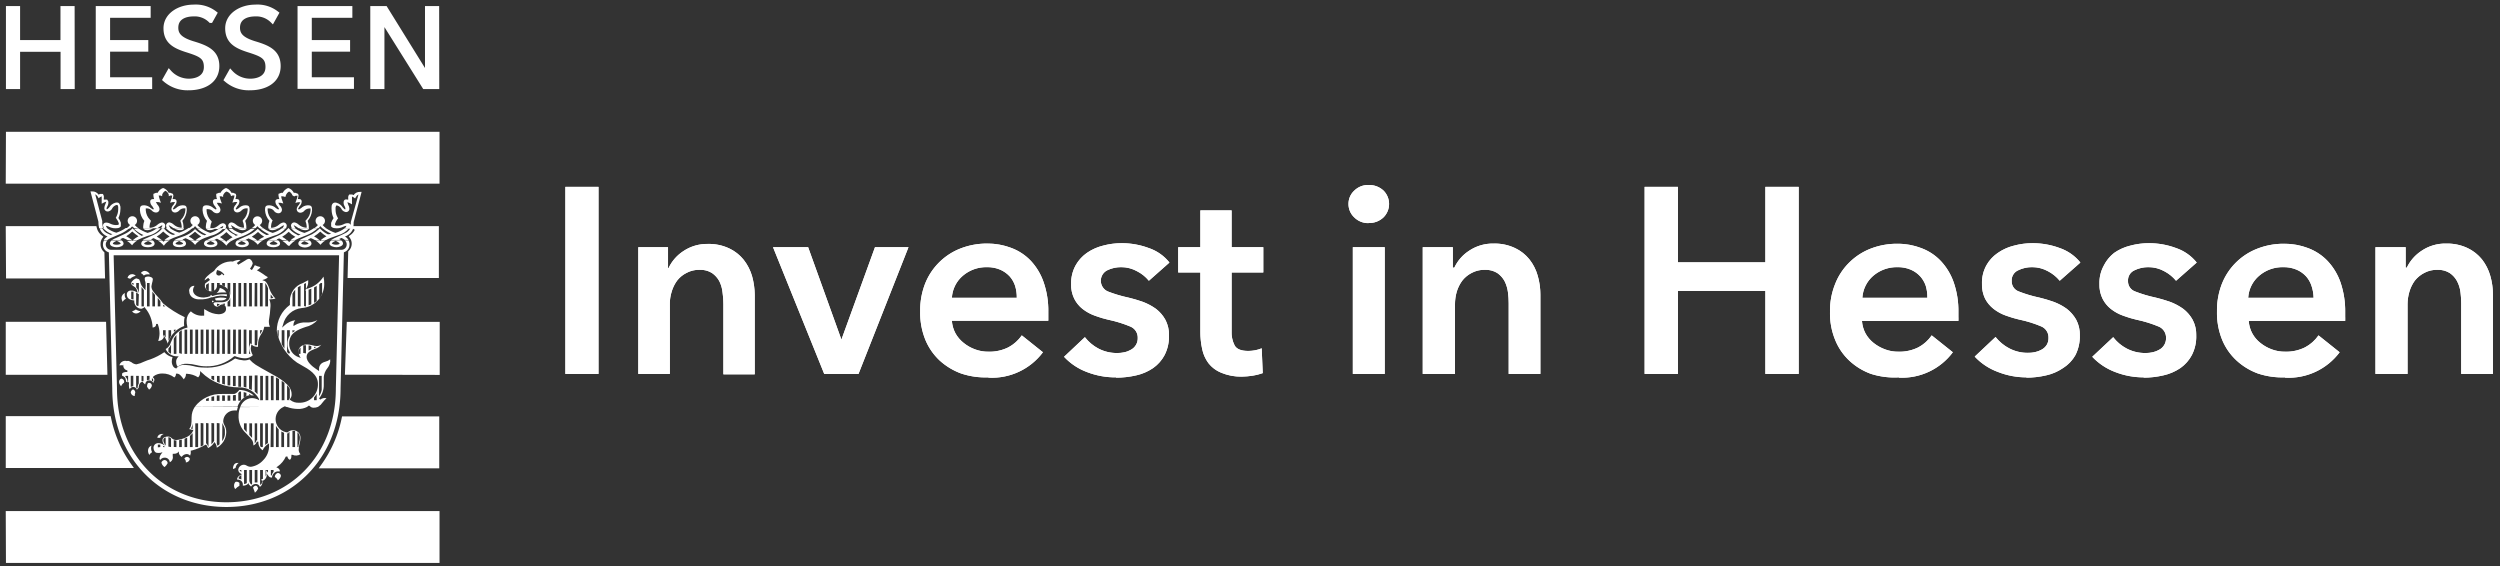 <svg xmlns="http://www.w3.org/2000/svg" viewBox="0 0 265 60"><rect x="0" y="0" width="265" height="60" fill="#333333" stroke="none"/><defs><clipPath id="a"><path d="M255.2 39.64v-7.4a4.71 4.71 0 01.2-1.33 3.8 3.8 0 01.57-1.16 3.1 3.1 0 011-.82 2.81 2.81 0 011.4-.33 2.3 2.3 0 011.3.34 2.41 2.41 0 01.77.85 3.42 3.42 0 01.37 1.17 10.71 10.71 0 01.08 1.23v7.45h3.36v-8.4a7.19 7.19 0 00-.28-2 5.1 5.1 0 00-.88-1.74 4.41 4.41 0 00-1.54-1.21 5.06 5.06 0 00-2.26-.47 4.47 4.47 0 00-2.61.77 4.41 4.41 0 00-1.56 1.78H255V26.2h-3.2v13.44zm-10-8.07h-6.89a3.31 3.31 0 011.16-2.34 3.8 3.8 0 012.56-.91 3.49 3.49 0 011.42.27 2.92 2.92 0 011 .71 2.85 2.85 0 01.57 1 4.16 4.16 0 01.22 1.27zm-3 8.46a6.75 6.75 0 005.8-2.69l-2.24-1.79a4 4 0 01-1.43 1.27 4.47 4.47 0 01-2.13.46 3.94 3.94 0 01-1.4-.25 4.29 4.29 0 01-1.2-.68 3.27 3.27 0 01-.85-1 3.11 3.11 0 01-.38-1.33h10.22a3.4 3.4 0 000-.45v-.45a9.47 9.47 0 00-.49-3.17 6.39 6.39 0 00-1.36-2.27 5.52 5.52 0 00-2.06-1.37 7.06 7.06 0 00-2.59-.47 7.59 7.59 0 00-2.81.52 6.59 6.59 0 00-3.76 3.73A7.75 7.75 0 00235 33a7.61 7.61 0 00.54 3 6.19 6.19 0 001.52 2.2 6.75 6.75 0 002.28 1.39 8.1 8.1 0 002.87.41zm-15 0a9.16 9.16 0 002.11-.24 5.22 5.22 0 001.8-.77 3.94 3.94 0 001.23-1.39 4.27 4.27 0 00.46-2.08 3.35 3.35 0 00-.39-1.67 3.74 3.74 0 00-1-1.15 6 6 0 00-1.4-.74q-.78-.27-1.53-.45a13.7 13.7 0 01-2.17-.65 1.13 1.13 0 01-.74-1.11 1.15 1.15 0 01.67-1.12 3.32 3.32 0 011.48-.34 3.46 3.46 0 011.71.44 4 4 0 011.23 1l2.19-1.93a4.78 4.78 0 00-2.2-1.54 8.14 8.14 0 00-2.84-.51 7.53 7.53 0 00-2 .26 5.12 5.12 0 00-1.71.77 4 4 0 00-1.1 1.35 3.8 3.8 0 00-.46 1.93 3.31 3.31 0 00.34 1.59 3.23 3.23 0 00.89 1.08 4.52 4.52 0 001.28.7 11.39 11.39 0 001.47.44 12.86 12.86 0 012.31.72 1.26 1.26 0 01.77 1.21 1.36 1.36 0 01-.72 1.24 2.37 2.37 0 01-.7.27 3.16 3.16 0 01-.74.08 4.15 4.15 0 01-2-.47 4.33 4.33 0 01-1.44-1.21l-2.22 2.08a6.47 6.47 0 002.47 1.63 8.22 8.22 0 003.01.55zm-12.43 0a9.16 9.16 0 002.11-.24 5.09 5.09 0 001.79-.77 3.87 3.87 0 001.33-1.39 4.38 4.38 0 00.46-2.08 3.35 3.35 0 00-.39-1.67 3.91 3.91 0 00-1-1.15 5.83 5.83 0 00-1.4-.74 15.32 15.32 0 00-1.52-.45 13.7 13.7 0 01-2.17-.65 1.13 1.13 0 01-.74-1.11 1.15 1.15 0 01.67-1.12 3.32 3.32 0 011.48-.34 3.46 3.46 0 011.71.44 4 4 0 011.23 1l2.19-1.93a4.83 4.83 0 00-2.2-1.54 8.19 8.19 0 00-2.84-.51 7.47 7.47 0 00-2 .26 5.12 5.12 0 00-1.71.77 3.9 3.9 0 00-1.22 1.33 3.8 3.8 0 00-.46 1.93 3.44 3.44 0 00.33 1.59 3.38 3.38 0 00.9 1.08 4.6 4.6 0 001.27.7 12.43 12.43 0 001.47.44 12.34 12.34 0 012.31.72 1.25 1.25 0 01.77 1.21 1.35 1.35 0 01-.19.75 1.44 1.44 0 01-.52.49 2.48 2.48 0 01-.7.27 3.16 3.16 0 01-.74.08 4.15 4.15 0 01-2-.47 4.47 4.47 0 01-1.46-1.21l-2.21 2.08a6.39 6.39 0 002.47 1.63 8.18 8.18 0 003.04.57zm-10.47-8.46h-6.89a3.35 3.35 0 011.16-2.34 3.83 3.83 0 012.57-.91 3.41 3.41 0 011.41.27 2.92 2.92 0 011 .71 2.88 2.88 0 01.58 1 4.16 4.16 0 01.17 1.27zm-3 8.46a6.72 6.72 0 005.7-2.69l-2.24-1.79a4 4 0 01-1.42 1.27 4.47 4.47 0 01-2.13.46 3.9 3.9 0 01-1.4-.25 4.35 4.35 0 01-1.21-.68 3.41 3.41 0 01-.85-1 3.26 3.26 0 01-.38-1.33h10.22a3.4 3.4 0 000-.45v-.45a9.22 9.22 0 00-.49-3.17 6.39 6.39 0 00-1.36-2.27 5.44 5.44 0 00-2.06-1.37 7 7 0 00-2.59-.47 7.67 7.67 0 00-2.81.52 6.63 6.63 0 00-2.25 1.46 6.52 6.52 0 00-1.5 2.27 7.56 7.56 0 00-.55 2.95 7.43 7.43 0 00.55 3 6.17 6.17 0 001.51 2.2 6.75 6.75 0 002.28 1.39 8.16 8.16 0 002.96.37zm-23.44-.39v-8.8h9.27v8.8h3.53V19.81h-3.53v8h-9.27v-8h-3.53v19.83zm-23.63 0v-7.4a4.7 4.7 0 01.19-1.33 3.83 3.83 0 01.58-1.16 3 3 0 011-.82 2.84 2.84 0 011.4-.33 2.33 2.33 0 011.31.34 2.51 2.51 0 01.77.85 3.64 3.64 0 01.36 1.17 8.85 8.85 0 01.08 1.23v7.45h3.36v-8.4a7.19 7.19 0 00-.28-2 4.93 4.93 0 00-.88-1.74 4.33 4.33 0 00-1.54-1.21 5 5 0 00-2.25-.47 4.5 4.5 0 00-2.62.77 4.31 4.31 0 00-1.55 1.78H154V26.2h-3.19v13.44zm-7.45 0V26.2h-3.38v13.44zm-1.71-16a2.2 2.2 0 001.56-.58 2 2 0 000-2.88 2.24 2.24 0 00-1.56-.57 2.07 2.07 0 00-1.52.6 1.9 1.9 0 00-.61 1.41 1.92 1.92 0 00.61 1.42 2.07 2.07 0 001.5.61zm-13.46 16.28a8.29 8.29 0 001.18-.1 6 6 0 001.06-.27l-.11-2.63a3.38 3.38 0 01-.7.21 3.83 3.83 0 01-.73.07c-.75 0-1.23-.2-1.44-.59a3 3 0 01-.32-1.48v-6.25h3.36V26.2h-3.36v-3.9h-3.31v3.9h-2.35v2.68h2.35v6.28a8.22 8.22 0 00.19 1.83 3.76 3.76 0 00.67 1.51 3.25 3.25 0 001.33 1 5.4 5.4 0 002.18.42zm-13.3.11a9.31 9.31 0 002.12-.24 5.17 5.17 0 001.79-.77 3.94 3.94 0 001.23-1.39 4.27 4.27 0 00.46-2.08 3.35 3.35 0 00-.39-1.67 3.74 3.74 0 00-1-1.15 6 6 0 00-1.4-.74 15.5 15.5 0 00-1.53-.45 14 14 0 01-2.17-.65 1.24 1.24 0 01-.07-2.23 3.33 3.33 0 011.49-.34 3.45 3.45 0 011.7.44 3.88 3.88 0 011.24 1l2.18-1.93a4.73 4.73 0 00-2.2-1.54 8.14 8.14 0 00-2.84-.51 7.53 7.53 0 00-2 .26 5.21 5.21 0 00-1.71.77 4 4 0 00-1.21 1.35 3.91 3.91 0 00-.46 1.93 3.31 3.31 0 00.34 1.59 3.23 3.23 0 00.89 1.08 4.66 4.66 0 001.28.7 11.39 11.39 0 001.47.44 12.86 12.86 0 012.31.72 1.26 1.26 0 01.77 1.21 1.36 1.36 0 01-.72 1.24 2.27 2.27 0 01-.7.27 3.16 3.16 0 01-.74.08 4.15 4.15 0 01-2-.47 4.43 4.43 0 01-1.44-1.21l-2.21 2.08a6.35 6.35 0 002.46 1.63 8.26 8.26 0 003.06.55zm-10.53-8.46h-6.88a3.31 3.31 0 011.16-2.34 3.8 3.8 0 012.56-.91 3.41 3.41 0 011.41.27 3 3 0 011 .71 2.85 2.85 0 01.57 1 4.16 4.16 0 01.18 1.27zm-3 8.46a6.75 6.75 0 005.77-2.69l-2.24-1.79a4.06 4.06 0 01-1.43 1.27 4.47 4.47 0 01-2.13.46 3.94 3.94 0 01-1.4-.25 4.15 4.15 0 01-1.2-.68 3.44 3.44 0 01-.86-1 3.25 3.25 0 01-.39-1.35h10.22v-.9a9.22 9.22 0 00-.49-3.17 6.38 6.38 0 00-1.35-2.27 5.52 5.52 0 00-2.06-1.37 7.1 7.1 0 00-2.59-.47 7.68 7.68 0 00-2.82.52 6.62 6.62 0 00-3.75 3.73 7.75 7.75 0 00-.52 2.93 7.61 7.61 0 00.54 3 6.3 6.3 0 001.51 2.2 6.9 6.9 0 002.29 1.39 8.06 8.06 0 002.88.41zM91 39.64l5.3-13.44h-3.55L89.19 36l-3.53-9.8h-3.72l5.43 13.44zm-20 0v-7.4a4.38 4.38 0 01.2-1.33 3.8 3.8 0 01.57-1.16 2.89 2.89 0 011-.82 2.79 2.79 0 011.4-.33 2.3 2.3 0 011.3.34 2.51 2.51 0 01.77.85 3.41 3.41 0 01.35 1.21 8.91 8.91 0 01.09 1.23v7.45H80v-8.4a7.58 7.58 0 00-.28-2 5.12 5.12 0 00-.89-1.74 4.33 4.33 0 00-1.54-1.21 5 5 0 00-2.25-.47 4.5 4.5 0 00-2.62.77 4.38 4.38 0 00-1.55 1.78h-.06V26.2h-3.15v13.44zm-7.56 0V19.81h-3.51v19.83z" fill="#fff"/></clipPath><clipPath id="b"><path d="M22.26 31.29h.2v.07h-.14zM15.59 41c0-.15 0-.42.22-.42a.3.3 0 01.29.28.62.62 0 01-.3.44zm-1.73.56s.09-.27.24-.27.25.22.24.32a1.06 1.06 0 00-.06.37.44.44 0 01-.42-.47zm-.45-3.25a.78.78 0 00-.37.42 1 1 0 00-.38 0 .63.63 0 01.75-.47zm-.79 2.17a.38.38 0 01.22-.35.34.34 0 01.31.44.7.7 0 00-.31.37.65.65 0 01-.22-.51zm1.78-7.68a1 1 0 00.51.18.67.67 0 01-.46.25A.52.52 0 0114 33a1.19 1.19 0 00.4-.2zm-1.52-1.22a.58.58 0 01.37-.52.67.67 0 00.1.61.74.74 0 00-.35.33 1 1 0 01-.12-.42zM14 29.06a.5.5 0 01.39.18 1.17 1.17 0 00-.59.31l-.28-.09a.48.48 0 01.48-.4zm1.35-.35a.67.67 0 01.54.37h-.27a.54.54 0 00-.37.13.94.94 0 00-.32-.27.54.54 0 01.43-.23zm4.7 2.16a.52.52 0 01.47-.57h.1a.84.84 0 00-.16.48c0 .36.36.76 1.15.76a2.84 2.84 0 00.75-.17h.2a3 3 0 01.89-.17 5.42 5.42 0 01.6 0v.2a3.6 3.6 0 00-.7-.06 3 3 0 00-.82.17h-.12a2.73 2.73 0 01-1.21.22c-.55.04-1.14-.24-1.14-.86zm2.72.78a2.26 2.26 0 01.6-.11 3.16 3.16 0 01.64.06c-.1.22-.43.25-.59.25h-.53zM24 31h-.48a2.62 2.62 0 00-.57.07l.15-.13a1 1 0 00.2-.42 1.18 1.18 0 01.52.27zm-1.52 1.05v-.17h.13l.05.1zM26 27.61c.21-.15.37-.21.49-.15a.64.64 0 01.3.49 2 2 0 01-.29.54l.2.14a4.12 4.12 0 00.31-.52 2.63 2.63 0 00.6.2.7.7 0 01-.39.33 7 7 0 01.69.42 2.77 2.77 0 00.49.32.74.74 0 01-.35.23l-.25.08.24.09c.21.07.42.5.53.87a2.76 2.76 0 00.63 1 2.47 2.47 0 01-.53.08h-.13l.05.12a1.61 1.61 0 01.08.64A12 12 0 0128.5 34v.15a1.14 1.14 0 00.11.49H28v.07a1.94 1.94 0 01-.35.76 2 2 0 00-.3 1.13v.16a.87.87 0 01-.62-.18l-.1-.07v.11l-.05.3a1.43 1.43 0 00.22.73 1.15 1.15 0 01-.87.33 2.93 2.93 0 01-1-.22h-.1a4.4 4.4 0 01-3 1.07 4 4 0 01-1-.13 4.35 4.35 0 00-1-.14 1.46 1.46 0 00-1 .31l-.1-.17a1.21 1.21 0 01-.06-.34.68.68 0 01.15-.45l.12-.14h-.19a1.3 1.3 0 01-1.19-.77 1.17 1.17 0 00.56-.72l.07-.16a2.32 2.32 0 011.56-1.37h.11v-.11a2.42 2.42 0 01-.08-.71 1.32 1.32 0 01.45-.93 1.68 1.68 0 001.32.46h.09v-.7l.23.13a2.55 2.55 0 001.29.42c.4 0 .8-.17.8-.55s-.22-.49-.42-.49a.38.38 0 00-.28.14l-.21.1a.42.42 0 01-.42-.33s0-.14.25-.14h.6c.43 0 .89-.18.89-.67a1.14 1.14 0 00-.37-.86 1.33 1.33 0 00-.88-.35H23v.1a.57.57 0 01-.15.42.61.61 0 01-.47.2.65.65 0 01-.67-.56.63.63 0 01.05-.28l.43-.31.07-.06-.19-.22-.08.06-.3.21c0-.23.41-.62 1-1a2.18 2.18 0 012-1 1.62 1.62 0 01.82-.17l-.41.33.16.18zm-3 1.05l-.07.22v.16a.3.3 0 00.28.17.38.38 0 00.31-.22l.16.2.1-.08a1.18 1.18 0 00-.75-.48H23zm5.41 3.82v-1.93a2.07 2.07 0 00-.29-.56v2.49zm.57-.9a3.69 3.69 0 01-.29-.38v.44zm-2 .9h.29V30H27zm.57 0h.29V30h-.29zm-1.14 0h.29V30h-.3zm-1.14 0h.29V30h-.29zm.57 0h.29V30h-.29zM24.12 32v.48h.29v-.92a.66.66 0 01-.29.44zm.29-2h-.29v.65a1.18 1.18 0 01.29.64zm.28 2.52H25V30h-.29zm-1.14-.3l.29.13v-.18zm.29-2.22h-.29v.26l.29.14zm-1.14 0h-.29v.89a.48.48 0 00.29-.09zm.3 0v.17h.29V30zm0 2.18v.28l.15-.07.11-.09v-.08h-.15zM22.13 30l-.29.2v.38a.62.62 0 00.29.26zM27 35v1.6h.25v-.08a2.57 2.57 0 01.05-.5V35zm.57.42a2.62 2.62 0 00.24-.42h-.24zM26.4 35v2.51h.14a1.53 1.53 0 01-.13-.57.88.88 0 01.06-.33l.08-.23.14.11V35zm-1.14 2.51h.29v-2.57h-.29zm.57 0h.29v-2.57h-.29zm-1.71 0h.29v-2.57h-.29zm.57 0H25v-2.57h-.29zm-1.14 0h.29v-2.57h-.29zm-1.14 0h.29v-2.57h-.29zm.57 0h.29v-2.57H23zm-1.71 0h.29v-2.57h-.29zm.57 0h.29v-2.57h-.29zm-1.14 0h.3v-2.57h-.3zm-1.14 0h.28v-2.57h-.28zm.57 0h.29v-2.57h-.29zm-1.71 0h.28v-2a2.76 2.76 0 00-.28.39zm.85 0V35l-.28.2v2.23zm-1.14-1a1.15 1.15 0 01-.28.43v.35l.22.19h.06zm-2.71-5.94a1.51 1.51 0 000-.56v-.09a1 1 0 01-.08-.41c0-.19.32-.2.41-.2s.45.08.45.28a1.56 1.56 0 01-.08.41 3.08 3.08 0 00-.07.35c0 .36.24.63.58 1s.41.47.65.81a10.85 10.85 0 002.3 1.46 1.35 1.35 0 00-.06.34 3.05 3.05 0 000 .6A2.7 2.7 0 0018 35.89c-.07.14-.18.37-.21.46v.1a3 3 0 00-.29-.65l-.1-.17-.06.18a.61.61 0 01-.57.33 2.5 2.5 0 00.14-.8 2.79 2.79 0 00-.19-1h-.17c0 .28-.17.36-.37.38a3.4 3.4 0 00-.81-2.09l-.07-.1-.07.1-.23.1a.73.73 0 01-.55-.24.78.78 0 01-.22-.57v-.08h-.09c-.46-.06-.7-.27-.7-.64a.41.41 0 01.45-.4.9.9 0 01.52.13l.19.1-.06-.2a.7.7 0 00-.35-.47c-.17-.11-.28-.18-.28-.35s.36-.49.56-.5l.28.1.1.22a1.39 1.39 0 00.45.8l.13.13zM17 32.48v-.55c-.09-.13-.19-.24-.28-.35v.9zm.52 0l-.23-.19v.19zm-1.94 0h.28V30h-.28zm.85 0v-1.22a2.93 2.93 0 01-.28-.36v1.58zm-1.18 0v-1.74l-.07-.09-.18-.23v2.06zm-1.1-.73v-.84h-.24v.79zm0-1.54V30H14c0 .08 0 .13.14.21zm.57.86V30h-.28v.46a.84.84 0 01.21.38zm0 .12l-.29-.19v1.3l.09.12h.16zm3.71 4l.25-.24h-.25zm-.29.37V35h-.28v1.13l.11-.23zm-.86-.56v.75l.09-.28.19.32V35zm9.36 6.9l-.24-.14v.14zm-1.24-.4l-.14.16v.82h.22l.07-.08v-.89zm.43.06v.59l.29-.17v-.34zm-1.71.35v.57h.29v-.56h-.29zm.57 0v.56H25v-.6h-.19zm-1.14 0v.58h.29v-.57zm-1.14.58h.29V42l-.29.07zm.57 0h.29v-.57h-.29zm-.85 0v-.32l-.29.12v.2zM33 32.26V30.6l-.22.09h-.07v1.67zm.57-.35v-1.6l-.28.16v1.64zm-1.2.57h.06V30.8h-.08l.08-.14V30l-.2.1v2.34zm-1.08 0v-1.77a1.71 1.71 0 00-.29.43v1.34zm.57 0v-2.2l-.29.18v2zm2.28-1.27V30H34l-.16.14v1.53a2.36 2.36 0 00.26-.46zm-.58 5.56h-.27v.14zm-1.13.69v-.86h-.29v.81zM31 35v.26l.29-.21zm.86 1.85a.53.53 0 00-.2.35 2.91 2.91 0 000 .31h.19zm-2-1.85v1.48c.09.16.18.32.29.48V35zm.86 2.34a1.58 1.58 0 01-.25-.86 1.55 1.55 0 01.25-.9V35h-.29v2.3l.13.16h.16zM29.42 35v.15a2 2 0 00.12.66V35zM33 37v-.32l-.29-.07v.55zm.57 5.42v-.69a1.91 1.91 0 01-.28.4v.29zm-3.42 0v-1.83l-.29-.22v2.06zm.54 0l-.09-.07.12-.13v-1a2 2 0 00-.29-.39v1.58zm-1.11 0v-2.24l-.33-.18v2.42zm-1.43 0h.29v-2.58h-.29zm.57 0H29v-2.58h-.29zm-1.42-.63v-2H27v1.71zm.57.63v-2.58h-.29v2.59zm-1.14-2.59h-.33v1.37l.29.15zM25.55 41v-1.16h-.29V41h.1zm.57-1.15h-.29V41l.29.08zm-1.71 0h-.29v1h.29zm.57 0h-.29v1.07h.29zm-1.14 0h-.29v.83l.29.08zm-1.14 0h-.29v.31l.29.17zm.57 0H23v.61l.29.12zm-7.7 0v.47l.22-.07h.06v-.41zm.67.6v-.11c0-.14 0-.16-.07-.2l-.07-.06v.28zM15 39.84v.57h.21v.21-.76zm-1.14 0V41l.27-.07v-1.1zm.57 0v1.22l.1.13.06-.08a.93.93 0 01.12-.47v-.8zm-1.14 0v.09l.12.14a.59.59 0 01.1.34v.06h.07v-.63zm20.53 0V42a1.94 1.94 0 00.28-.66v-1.5zm-8.35 3.29a1.39 1.39 0 011.15-.93 1.5 1.5 0 01.68.13l.18.1-.06-.2a2.34 2.34 0 00-2.07-1.17 5.63 5.63 0 01-4-1.6l-.14-.13v.19A.65.65 0 0121 40a2.45 2.45 0 00-1.18-.38h-.11v.11a.76.76 0 01-.26.49v-.05c-.23-.31-.43-.59-.73-.56h-.07v.07a.44.44 0 01-.17.33 2.05 2.05 0 00-1.27-.42 1.54 1.54 0 00-.93.29l-.08.12.07.06a.29.29 0 01.09.26l-.12.27a.47.47 0 00-.45-.27.44.44 0 00-.33.19l-.08.24-.22-.21v-.07h-.07c-.19 0-.39.26-.39.63l-.19.21a.42.42 0 00-.36-.3.41.41 0 00-.39.24.4.4 0 01-.09-.29 1.21 1.21 0 010-.3v-.15h-.14l-.17-.05v-.1l-.08-.29a.6.6 0 00-.34-.24v-.23c.08-.12.28-.18.56-.17v-.17a.48.48 0 01.15-1l.29.14a.88.88 0 00.52.22 3.12 3.12 0 00.8-.28 6 6 0 01.71-.26 6.69 6.69 0 001.45-.75 1.59 1.59 0 00.87.53 1.56 1.56 0 00-.08.42.91.91 0 00.11.49.48.48 0 00.34.28h.06V39a1.07 1.07 0 01.9-.32 4.24 4.24 0 01.89.13 4.17 4.17 0 001.06.15 5.07 5.07 0 003.35-.96 3.39 3.39 0 00.89.2 1.44 1.44 0 00.64-.1 3.22 3.22 0 00.66.57c.41.26.84.49 1.25.72 1.37.75 2.55 1.4 2.55 2.38a.73.73 0 01-.15.5l-.07.07.08.06a1.35 1.35 0 00.93.29 1.93 1.93 0 002-2c0-1-.95-1.54-1.78-2l-.43-.25a5.16 5.16 0 01-2.15-3.36 3.37 3.37 0 011.39-2.76v-.05a2.19 2.19 0 010-.36A2 2 0 0132.11 30a4.65 4.65 0 00.43-.23l.13-.07v.2a1.17 1.17 0 01-.14.55l-.1.2.21-.07a2.94 2.94 0 001.65-1.26 3.37 3.37 0 01.08.84A2.55 2.55 0 0132 32.65a2.29 2.29 0 00-2 1.77l-.1.31.24-.22a2.1 2.1 0 011.16-.57.85.85 0 00-.19.42v.21l.18-.12a2 2 0 011.16-.27 2.28 2.28 0 001.2-.25 2.36 2.36 0 01-1.26.73c-.82.29-1.74.62-1.74 1.77a1.5 1.5 0 001 1.43l.23.08-.13-.21a1.14 1.14 0 01-.1-.58c0-.22.27-.64.9-.64a2.62 2.62 0 01.56.09 1.71 1.71 0 00.47.08.85.85 0 00.48-.14 1.38 1.38 0 01-.7.45c-.4.16-.86.35-.86.85s.59 1 1 1.27l.32.22V39a.73.73 0 01.48-.6l.21-.07a1.22 1.22 0 00.49-.24v.26a1.36 1.36 0 01-.3.68 1.71 1.71 0 00-.38.94v.81a2.17 2.17 0 01-.5 1.45l.13.13a.75.75 0 01.66-.15 3.71 3.71 0 00-.48.53l-.13.16-.29.23h-.77l-.16-.13h-.06l-.07.06-.13.09H30.4l-.18-.07h-.07l-.13.07zm-4.83 0a3.48 3.48 0 012.93-1.37h1.22c.2 0 .43-.24.58-.43a2.45 2.45 0 011.54.59 3.11 3.11 0 00-.61 0 1.88 1.88 0 00-1.12 1.18zm8.8 7a.34.34 0 01.34.32.74.74 0 01-.33.46.74.74 0 00-.32-.35.44.44 0 01.31-.43zm-2.33 1.35c.14 0 .23.17.25.32a1.3 1.3 0 01-.34.43 4.48 4.48 0 00-.2-.54.38.38 0 01.29-.21zm-1.73-.29v.3a1.7 1.7 0 00-.44.35.48.48 0 01-.13-.33.58.58 0 01.15-.43.41.41 0 01.42.11zm-.68-1.51a.73.73 0 01.14-.47.42.42 0 01.33-.14h.13a.75.75 0 00-.33.53l-.26.12zm-4.85-1.25a.32.32 0 01.28.22.46.46 0 01-.43.37v-.11a.48.48 0 00-.16-.3.34.34 0 01.31-.18zm-2.41.33a.34.34 0 01.33.34 1.3 1.3 0 01-.32.41.72.72 0 01-.34-.49.4.4 0 01.33-.26zm-1.75-1a.56.56 0 01.37-.53.88.88 0 00.06.7.73.73 0 00-.29.29.79.79 0 01-.14-.43zM17.13 46h.22c-.17.08-.34.17-.36.41h-.32a.47.47 0 01.46-.41zm6.42.77a1.57 1.57 0 00.29-.71v-.52a1.28 1.28 0 00-.16-.46l-.11-.24zm-1.14-1.93v2.26l.19-.22.1-.15v-1.86zm.57 0v2.18l.08.24.21-.17v-2.22zm-1.71 0v2.5l.29-.15v-2.32zm.57 0v2.18h.07l.19.36v-2.51zm-1.14 2.55h.3v-2.52h-.3zm-.86 0v-1l-.28.12v.88zm.58 0v-1.47l-.29.29v1.18zm-.06-1.93h.06v-.59a1.28 1.28 0 01-.18.56zm-1.66 1.93v-.69h-.05l-.23-.05v.73zm.57 0v-.79l-.28.06v.73zm-1.14 0v-.9a.41.41 0 00-.28-.15v1zm-1.14 0v-.26h-.26v.29zm.32-.77a.72.72 0 00.07.32l.18.3v-.87c-.12.04-.25.11-.25.25zm.21.77l-.24-.13v.13zm14.1 0a2.43 2.43 0 01.09-.44 2.2 2.2 0 00.08-.55.78.78 0 00-.26-.59v1.58zm-1.51 0v-1.51l-.29-.14v1.65zm.57 0v-1.61l-.12.09v.06h-.12v1.46zm-1.14 0v-1.87a1.82 1.82 0 01-.29-.38v2.25zm-1.43-2.52v2.3l.22-.18h.07v-2.12zm.57 2.52H29v-2.52h-.29zM27 44.87V47a.67.67 0 00.16-.25v-.07h.1v-1.81zm.86 0h-.29v2.36l.08.16h.21zm-1.43 0v1.23a3.82 3.82 0 01.29.32v-1.55zm-.57 0v.6a3.8 3.8 0 00.29.34v-.94zm5.42 2.52v-1.72H31v1.72zm-2.57 2.43v.58h.09a.82.82 0 01.2-.4v-.18zm-1.71 0v1.32h.29v-1.32zm.57 0v1.5l.06.08.1-.12.05-.2V51l-.09-.19.18-.05v-.94zm-1.14 0V51l.08.22.13.16.08-.09v-1.47zm-.85.22v-.22h-.2zm0 .32a.68.68 0 00-.28.23v.14l.29.09zm.29-.54v1.49a.7.7 0 00.29-.1v-1.39zm2.28 0v.69l.07-.18v-.47l.19.24v-.28zm5.55-6.69a1.14 1.14 0 01-.48.09.55.55 0 01-.29-.09zm-1.14 0a2 2 0 01-1 .22 3.5 3.5 0 01-1.16-.22zm-2.5 0a1.42 1.42 0 00.41 2.71.87.87 0 01.64-.24.79.79 0 01.74.83 2 2 0 01-.09.57 2.45 2.45 0 00-.1.68.71.71 0 00.19.47.9.9 0 01-.85.06h-.11v.11c0 .24-.06.33-.16.42a.4.4 0 01-.26-.35h-.17a2.53 2.53 0 01-.88 1.06l-.13.08.14.07a.39.39 0 01.23.3v.07h-.25a.57.57 0 00-.38.2.71.71 0 00-.2.45c-.13 0-.27 0-.41-.22l-.15-.19v.24a.68.68 0 01-.39.5h-.11l.05.09v.12l-.06.24-.21.22a.45.45 0 00-.47-.32.59.59 0 00-.47.28l-.24-.24v-.13l-.1.09a.74.74 0 01-.53.18v-.06a.53.53 0 00-.14-.42.58.58 0 00-.47-.16c0-.19.09-.35.37-.49l.15-.08-.14-.08a.47.47 0 01-.26-.39.61.61 0 01.6-.54.53.53 0 01.29.09.84.84 0 00.46.13 2.15 2.15 0 001.3-.7 2.12 2.12 0 00.62-1.57V47l-.13.08a1.6 1.6 0 00-.55.65 1 1 0 01-.45-.91h-.17a.6.6 0 01-.36.4c0-.5-.18-.67-.6-1.1l-.2-.21a2.4 2.4 0 01-.77-1.91 2.19 2.19 0 01.18-.85zm-4.84 0a2.11 2.11 0 00-.1.38h-.31a1.18 1.18 0 00-1.15 1.12.86.86 0 00.14.45 1.46 1.46 0 01.18.78 1.9 1.9 0 01-1 1.6.83.83 0 00-.17-.49l-.08-.11-.07.11a1.43 1.43 0 01-.6.52l-.19-.35h-.08a5.78 5.78 0 01-1.48.62h-.09v.3l-.07.24a.47.47 0 00-.39-.17.67.67 0 00-.5.3.61.61 0 01-.3-.41v-.17l-.12.13a.65.65 0 01-.43.12h-.1v.24A.59.59 0 0118 49a.53.53 0 00-.12-.3.53.53 0 00-.4-.19.6.6 0 00-.51.25l-.06-.12v-.07a.79.79 0 01.17-.44l.15-.2L17 48a1.28 1.28 0 01-.36 0c-.19 0-.37-.26-.37-.54a.5.5 0 01.48-.49.88.88 0 01.45.1l.3.16-.2-.23a.87.87 0 01-.08-.36c0-.29.38-.37.57-.37a.53.53 0 01.4.17.68.68 0 00.46.2c.32 0 1.52-.23 1.8-.95l.05-.13h-.14l-.31-.08c.23-.27.26-.52.26-1.26a2 2 0 01.33-1.08z" fill="none" clip-rule="evenodd"/></clipPath><clipPath id="c"><path d="M15.69 25.55c-.27.12-.41.2-.41.27s.18.13.4.13.41-.07.41-.13-.09-.14-.4-.27zm3.29 0c-.29.14-.37.21-.37.27s.2.12.4.12.4-.07.4-.12-.13-.14-.41-.27zm3.35 0c-.3.12-.41.22-.41.27s.2.13.41.13.41-.07.41-.13-.13-.14-.41-.27zm3.29 0c-.29.12-.39.22-.39.27s.19.13.41.13.41-.08.41-.13-.13-.14-.43-.27zm9.55.27s.18.12.44.12.39-.08.39-.12-.1-.14-.42-.3c-.35.17-.41.25-.41.3zm-22.81.12c.22 0 .43-.07.43-.12s-.07-.13-.42-.3c-.33.15-.41.24-.41.3s.17.12.4.12zM29 25.55c-.28.12-.41.22-.41.27s.16.13.41.13.41-.07.41-.13-.16-.13-.41-.27zm3.3 0c-.29.13-.37.21-.37.26s.17.12.39.12.39-.08.39-.12-.16-.11-.46-.25zm3.86-.07a.41.41 0 01.2.33c0 .28-.46.4-.71.4s-.73-.13-.73-.4a.4.4 0 01.21-.33zm-2.26 0l.07.07.07-.07h.47a1.74 1.74 0 00-.43.34l-.11.13-.12-.13a1.68 1.68 0 00-.42-.34zm-1.11 0a.42.42 0 01.23.33c0 .28-.41.43-.7.43s-.7-.15-.7-.43a.41.41 0 01.22-.33zm-2.32 0l.18.18.2-.18h.48a2.26 2.26 0 00-.56.46l-.12.14-.16-.08a2.35 2.35 0 00-.55-.46zm-1 0a.41.41 0 01.22.33c0 .28-.38.4-.71.4s-.72-.12-.72-.4a.4.4 0 01.23-.33zm-2.21 0l.07.06.06-.06h.47a1.92 1.92 0 00-.42.33l-.12.13-.11-.13a1.92 1.92 0 00-.42-.33zm-1.11 0a.4.4 0 01.23.33c0 .28-.39.4-.71.4s-.71-.12-.71-.4a.4.4 0 01.21-.33zm-2.32 0l.15.15.15-.15h.49a1.76 1.76 0 00-.52.42l-.11.14-.12-.14a2.2 2.2 0 00-.51-.42zm-1 0a.41.41 0 01.22.33c0 .28-.36.4-.71.4s-.72-.12-.72-.4a.4.4 0 01.23-.33zm-2.22 0l.07.07.07-.07h.47a1.74 1.74 0 00-.43.34l-.11.14-.12-.14a1.57 1.57 0 00-.43-.34zm-1.12 0a.4.4 0 01.23.33c0 .28-.35.39-.7.39s-.7-.11-.7-.39a.4.4 0 01.21-.33zm-2.32 0l.17.15.15-.15H18a1.76 1.76 0 00-.52.42l-.11.15-.12-.14a2.26 2.26 0 00-.54-.43zm-1 0a.41.41 0 01.22.33c0 .28-.34.4-.71.4s-.71-.12-.71-.4a.4.4 0 01.23-.33zm-2.19 0l.06.06.06-.06h.47a2.19 2.19 0 00-.42.33L14 26l-.12-.13a1.7 1.7 0 00-.42-.33zm-1.1 0a.42.42 0 01.22.33c0 .27-.41.4-.73.4s-.72-.12-.72-.4a.42.42 0 01.19-.33zm-1.47 0a.53.53 0 00-.2.43.56.56 0 00.58.57h24.38a.56.56 0 00.58-.57.53.53 0 00-.2-.43h.39a.79.79 0 01.11.43.85.85 0 01-.88.87H11.79a.85.85 0 01-.88-.87.83.83 0 01.11-.43z" fill="none" clip-rule="evenodd"/></clipPath><clipPath id="d"><path d="M37.45 24.19a1.42 1.42 0 01-.85.87h-.06a1 1 0 01.4.37h-.39a1.34 1.34 0 00-.35-.21l-.25.11.16.1h-1a2.16 2.16 0 01.31-.17l.75-.34.33-.16a1.23 1.23 0 00.66-.6zm-2.9 0a4.49 4.49 0 001 .5 3.18 3.18 0 001-.5H37a2.24 2.24 0 01-1.16.74l-.8.29a4 4 0 00-.5.23H34a2.71 2.71 0 01.6-.4 3.67 3.67 0 01-.65-.5 3.94 3.94 0 01-.66.51 2.58 2.58 0 01.57.39h-.47a3.67 3.67 0 00-.44-.21l-.32.15.12.06h-1a3 3 0 01.4-.2l.68-.31.23-.1a3.31 3.31 0 00.73-.53l.11-.11.11.11a2.63 2.63 0 00.73.52h.16l.2-.07a3.42 3.42 0 01-1-.65zm-1.79 0c0 .15-.18.21-.42.21a1.13 1.13 0 01-.63-.21h-.05zm-1.49 0h-.41zm-.66 0l.08.1a2.37 2.37 0 00.75.56l.07.05.11.05.24-.09a2.12 2.12 0 01-1-.67h.41a3 3 0 001 .5 4.29 4.29 0 001-.5h.42a3.84 3.84 0 01-1.19.74l-.83.33a3.91 3.91 0 00-.41.2h-.46a3 3 0 01.51-.35 3.26 3.26 0 01-.71-.54 3.45 3.45 0 01-.69.53 2.88 2.88 0 01.51.36h-.48a3.69 3.69 0 00-.35-.19l-.28.12.13.07h-1a4.34 4.34 0 01.43-.21l.63-.28.22-.11a2.45 2.45 0 00.74-.57l.09-.1zm-1.06 0h-.05a1.13 1.13 0 01-.63.21c-.23 0-.36-.06-.42-.21zm-1.65 0a4.17 4.17 0 001 .5 3.18 3.18 0 001-.5h.39A2.42 2.42 0 0129 25l-.64.23a4.13 4.13 0 00-.51.24h-.47a2.52 2.52 0 01.62-.37 4.73 4.73 0 01-.65-.51 4.4 4.4 0 01-.66.5 2.63 2.63 0 01.59.4h-.47l-.46-.22-.32.15.14.07h-1a2.57 2.57 0 01.41-.21l.68-.31.21-.1a3.19 3.19 0 00.75-.52l.1-.1.11.1a2.54 2.54 0 00.67.48l.14.08h.09l.2-.08a3.48 3.48 0 01-1-.65zm-1.76 0c-.05.15-.18.21-.42.21a1.13 1.13 0 01-.63-.21zm-2.15 0l.09.1a2 2 0 00.74.56L25 25l.23-.09a2 2 0 01-1-.66h.38a2.87 2.87 0 001 .5 4.29 4.29 0 001-.5h.41a3.78 3.78 0 01-1.18.74l-.84.31-.45.22h-.45a2.63 2.63 0 01.55-.37 3.29 3.29 0 01-.65-.55 3.72 3.72 0 01-.68.53 4 4 0 01.5.36h-.47L23 25.3l-.27.12.12.07h-1a4.34 4.34 0 01.43-.21l.62-.28.24-.12a2.64 2.64 0 00.73-.56l.08-.1zm-1.06 0h-.05a1.13 1.13 0 01-.62.21c-.24 0-.37-.06-.43-.21zm-1.64 0a4.17 4.17 0 001 .5 3.18 3.18 0 001-.5h.39a2.42 2.42 0 01-1.33.8l-.64.23a4.13 4.13 0 00-.51.24h-.47a2.52 2.52 0 01.59-.39 4.73 4.73 0 01-.65-.51 4.57 4.57 0 01-.66.51 2.44 2.44 0 01.58.39h-.48a3.67 3.67 0 00-.44-.21l-.33.14.13.07h-1a2.13 2.13 0 01.4-.2l.73-.26.22-.1a2.93 2.93 0 00.75-.51l.1-.11.11.1a2.7 2.7 0 00.75.51h.06l.09.05.2-.08a3.48 3.48 0 01-1-.65zm-1.79 0c0 .15-.18.21-.42.21a1.13 1.13 0 01-.63-.21h-.05zm-1.49 0h-.41zm-.66 0l.09.1a2.16 2.16 0 00.74.56h.05l.11.06.24-.09a2.14 2.14 0 01-1-.66H18a3 3 0 001 .5 4.29 4.29 0 001-.5h.41a3.85 3.85 0 01-1.19.75l-.85.31a4.59 4.59 0 00-.44.21h-.49a2.82 2.82 0 01.54-.36 3.72 3.72 0 01-.68-.53 3.53 3.53 0 01-.69.54 3 3 0 01.52.35h-.49l-.36-.19-.27.13.12.06h-1a2.89 2.89 0 01.43-.2l.63-.29.26-.12a2.57 2.57 0 00.71-.56l.08-.1zm-1.06 0h-.05a1.13 1.13 0 01-.62.21c-.24 0-.37-.06-.43-.21zm-1.65 0a4.29 4.29 0 001 .5 2.94 2.94 0 001-.5h.39a2.41 2.41 0 01-1.34.8l-.63.23a4.45 4.45 0 00-.48.22h-.48a2.44 2.44 0 01.58-.39 4.57 4.57 0 01-.66-.51 4.18 4.18 0 01-.64.5 3 3 0 01.6.4h-.47c-.14-.07-.29-.15-.47-.22l-.31.13.15.09h-1a2.19 2.19 0 01.46-.23l.86-.4a2.61 2.61 0 00.74-.5l.11-.11.11.11A4.53 4.53 0 0015 25l.21-.08a3.7 3.7 0 01-1-.65zm-3.25 0H11zm-.56 0a1.16 1.16 0 00.66.6l.23.11.2-.07a2.15 2.15 0 01-1-.66h.41a3 3 0 001 .5 4.21 4.21 0 001-.5h.4a3.72 3.72 0 01-.94.61l-1 .43a1.87 1.87 0 00-.41.23H11a1.09 1.09 0 01.4-.37 1.43 1.43 0 01-.84-.87z" fill="none" clip-rule="evenodd"/></clipPath><clipPath id="e"><path d="M36.58 24.19l.15-.26a1 1 0 00-.33.1 1.51 1.51 0 01-.95.15.49.49 0 01-.35-.18v-.38a2 2 0 01.26-.5 2.06 2.06 0 01-.21-.87 2 2 0 010-.36c0-.18.09-.31.2-.38a.47.47 0 01.37 0 1.08 1.08 0 01.61.47l.19.2h.1a.54.54 0 00-.08-.3.73.73 0 01-.11-.52c.07-.26.26-.24.41-.2h.07V21a.47.47 0 01.12-.39h.29l.16.07a.77.77 0 01.68-.34h.17l-.84 3.2a2.36 2.36 0 01-.08.7h-.31a2.3 2.3 0 00.09-.72l.81-2.91a.63.63 0 00-.27.27l-.09.16-.14-.11-.19-.1V21a3.15 3.15 0 000 .38v.28l-.25-.14-.24-.09.09.27a.89.89 0 01.12.39v.11a.35.35 0 01-.46.26.61.61 0 01-.39-.34.74.74 0 00-.41-.33h-.14l-.06.19v.28a1.6 1.6 0 00.22.8l.05.09-.07.08a1.57 1.57 0 00-.25.48v.14l.14.06a1.35 1.35 0 00.76-.14.9.9 0 01.52-.11.29.29 0 01.25.33l-.07.26zm-3.26 0a1.62 1.62 0 00.38-.34.5.5 0 01-.25-.43.49.49 0 011 0 .5.5 0 01-.25.43 1.55 1.55 0 00.37.34h-.41l-.2-.22-.2.22zm-4.88 0v-.22a1.82 1.82 0 01.12-.56 1.87 1.87 0 01-.47-1.14c0-.38.07-.51.46-.51a1.06 1.06 0 01.7.3l.24.15.09-.07-.16-.27a.75.75 0 01-.23-.48c0-.26.19-.29.34-.29h.08a1.38 1.38 0 01-.09-.38v-.17l.28-.11h.17a1.06 1.06 0 01.54-.5h.1a1.06 1.06 0 01.54.5h.17l.28.11.05.17a1.38 1.38 0 01-.09.38h.08c.15 0 .34 0 .34.29a.75.75 0 01-.23.48l-.16.27.09.07.24-.15a1.06 1.06 0 01.7-.3c.39 0 .46.13.46.51a1.87 1.87 0 01-.47 1.14 1.82 1.82 0 01.12.56v.22h-1.08l-.2-.14-.3-.18v.06l.16.26h-.39l-.08-.26a.36.36 0 01.35-.36.88.88 0 01.47.24 1.36 1.36 0 00.71.32h.14V24a1.56 1.56 0 00-.12-.53v-.09l.08-.08a1.56 1.56 0 00.45-1v-.2h-.15a.72.72 0 00-.48.21.6.6 0 01-.45.24.37.37 0 01-.39-.37.7.7 0 01.23-.46l.16-.28h-.26l-.27.07.09-.26a2 2 0 00.14-.5h-.2l-.16.07-.18-.11a.73.73 0 00-.35-.41.73.73 0 00-.35.41l-.05.17-.25-.07h-.2a2 2 0 00.14.5l.09.26-.27-.07h-.26l.16.28a.7.7 0 01.23.46.37.37 0 01-.39.37.63.63 0 01-.5-.31.69.69 0 00-.48-.21h-.15v.2a1.56 1.56 0 00.45 1l.08.08-.05.09a1.56 1.56 0 00-.12.53v.15h.14a1.3 1.3 0 00.71-.33.93.93 0 01.47-.23.35.35 0 01.35.36l-.07.26h-.39l.16-.26-.05-.06-.3.18-.2.14zm-1.76 0a1.85 1.85 0 00.38-.34.51.51 0 01-.26-.43.48.48 0 01.49-.49.49.49 0 01.5.49.51.51 0 01-.26.43 1.55 1.55 0 00.37.34h-.41l-.2-.22-.2.22zm-4.86 0v-.22a1.82 1.82 0 01.12-.56 1.87 1.87 0 01-.47-1.14c0-.38.07-.51.46-.51a1.06 1.06 0 01.7.3l.25.15.08-.07-.16-.27a.75.75 0 01-.23-.48c0-.26.19-.29.34-.29H23a1.27 1.27 0 01-.08-.38v-.17l.28-.11h.17a1.08 1.08 0 01.55-.5H24a1.06 1.06 0 01.54.5h.18l.27.11.05.17a1.38 1.38 0 01-.09.38h.08c.15 0 .35 0 .35.29a.76.76 0 01-.24.48l-.16.27.09.07.24-.15a1 1 0 01.7-.3c.39 0 .45.13.45.51a1.87 1.87 0 01-.47 1.14 1.82 1.82 0 01.12.56v.22H25l-.2-.14-.3-.18v.06l.15.26h-.38l-.08-.26a.36.36 0 01.35-.36.9.9 0 01.48.24 1.29 1.29 0 00.7.32h.14v-.15a1.64 1.64 0 00-.13-.53v-.09l.07-.08a1.56 1.56 0 00.45-1v-.2h-.14a.72.72 0 00-.49.21.68.68 0 01-.46.23.37.37 0 01-.39-.37.7.7 0 01.23-.46l.16-.28h-.26l-.27.07.09-.26a2 2 0 00.14-.5h-.21l-.16.07-.05-.17a.73.73 0 00-.44-.32.73.73 0 00-.35.41v.17l-.17-.07h-.2a2.65 2.65 0 00.14.5l.1.26-.28-.07h-.26l.16.28a.7.7 0 01.23.46.36.36 0 01-.38.37.65.65 0 01-.46-.23.69.69 0 00-.48-.21h-.15v.2a1.56 1.56 0 00.45 1l.08.08v.09a1.41 1.41 0 00-.13.53v.15h.15a1.36 1.36 0 00.7-.32.92.92 0 01.47-.24.35.35 0 01.35.36l-.07.26h-.39l.16-.26-.05-.06-.29.18-.21.14zm-1.76 0a1.85 1.85 0 00.38-.34.51.51 0 01-.26-.43.5.5 0 011 0 .51.51 0 01-.26.43 1.44 1.44 0 00.38.34h-.42l-.2-.22-.2.22zm-4.88 0v-.22a1.82 1.82 0 01.12-.56 1.87 1.87 0 01-.47-1.14c0-.38.07-.51.46-.51a1.06 1.06 0 01.7.3l.24.15.08-.07-.16-.27a.75.75 0 01-.23-.48c0-.26.19-.29.34-.29h.08a1.27 1.27 0 01-.08-.38v-.17l.27-.11h.18a1 1 0 01.54-.5h.09a1.06 1.06 0 01.54.5h.18l.27.11.05.17a1.38 1.38 0 01-.09.38h.08c.15 0 .35 0 .35.29a.76.76 0 01-.24.48l-.16.27.09.07.24-.15a1 1 0 01.7-.3c.39 0 .45.13.45.51a1.87 1.87 0 01-.47 1.14 1.82 1.82 0 01.12.56v.22h-1.06l-.2-.14-.29-.18v.06l.16.26h-.39l-.07-.26a.35.35 0 01.35-.36.92.92 0 01.47.24 1.29 1.29 0 00.7.32h.14v-.15a1.64 1.64 0 00-.13-.53v-.09l.07-.08a1.56 1.56 0 00.45-1v-.2h-.14a.72.72 0 00-.49.21.65.65 0 01-.46.24.37.37 0 01-.39-.37.7.7 0 01.23-.46l.16-.28h-.26l-.27.07.09-.26a2 2 0 00.14-.5h-.21l-.16.07v-.17a.73.73 0 00-.35-.41.73.73 0 00-.35.41v.17l-.17-.07h-.2a4 4 0 00.14.5l.1.26-.28-.07h-.26l.17.28a.74.74 0 01.22.46.36.36 0 01-.38.37.65.65 0 01-.46-.23.69.69 0 00-.48-.21h-.14v.2a1.56 1.56 0 00.45 1l.08.08v.09a1.41 1.41 0 00-.13.53v.15H16a1.3 1.3 0 00.7-.33 1 1 0 01.47-.23.35.35 0 01.35.36l-.07.26h-.39l.16-.26-.05-.06-.29.18-.21.14zm-1.76 0a1.55 1.55 0 00.37-.34.51.51 0 01-.26-.43.49.49 0 011 0 .5.5 0 01-.25.43 2 2 0 00.39.34h-.42L14 24l-.21.22zm-2.91 0a2.75 2.75 0 01-.08-.7l-.84-3.2h.18a.78.78 0 01.68.34l.15-.07h.3a.51.51 0 01.1.44v.16h.36l.12.19a.78.78 0 01-.1.52.49.49 0 00-.09.3h.1l.2-.2a1.06 1.06 0 01.6-.47.52.52 0 01.37 0c.11.07.15.2.2.38a1.37 1.37 0 010 .36 2.06 2.06 0 01-.21.87 1.5 1.5 0 01.26.5v.38a.46.46 0 01-.32.19 1.52 1.52 0 01-.95-.15 1 1 0 00-.33-.1l.15.26H11l-.08-.26a.3.3 0 01.26-.33.86.86 0 01.51.11 1.35 1.35 0 00.76.14l.14-.05v-.15a2 2 0 00-.26-.48l-.06-.08.05-.09a1.7 1.7 0 00.21-.8v-.28l-.07-.19h-.13a.76.76 0 00-.42.33.59.59 0 01-.38.34.36.36 0 01-.47-.26v-.11a1 1 0 01.11-.39l.1-.27-.24.09-.25.14v-.79l-.19.1-.14.11-.08-.16a.73.73 0 00-.28-.27l.75 2.84a2 2 0 00.09.72z" fill="none" clip-rule="evenodd"/></clipPath><clipPath id="f"><path d="M.86 44.36h10.67a13.26 13.26 0 002.18 5H.86zm0-10H11l.13 5.12H.86zm0-10.14h9.16a1.67 1.67 0 00.6.92 1.27 1.27 0 00-.21.72 1.33 1.33 0 00.41 1l.06 2.41H.89zm37 0h8.41v5H37.1l.06-2.47a1.32 1.32 0 00.37-.93 1.28 1.28 0 00-.22-.72 1.62 1.62 0 00.6-.85zm-37-5h45.48v-5H.88zm0 35.2h45.48v5H.88zM46.31 9.19H45L40.5 2v7.19h-1V.89h1.34l4.46 7.2V.89h1zm-38.64 0h-1V5.24H1.88v3.95h-1V.89h1V4.5h4.78V.89h1zm8.21 0H10.4V.89h5.32v.75h-4.3V4.5h4.05v.73h-4.05v3.21h4.46zM23 7c0 1.62-1.43 2.32-3 2.32a3.61 3.61 0 01-2.51-.89l.44-.78a2.81 2.81 0 002.07.94c.87 0 1.86-.37 1.86-1.49s-.65-1.36-2.14-1.83c-1.19-.39-2.14-.87-2.14-2.27S19 .74 20.52.74a3.28 3.28 0 012.24.67l-.43.77a2.39 2.39 0 00-1.81-.69c-.91 0-1.87.35-1.87 1.45 0 .76.45 1.27 1.81 1.68S23 5.48 23 7zm6.5 0c0 1.62-1.43 2.32-3 2.32a3.61 3.61 0 01-2.5-.87l.44-.78a2.81 2.81 0 002.09.92c.88 0 1.86-.37 1.86-1.49s-.66-1.36-2.14-1.83c-1.18-.39-2.13-.87-2.13-2.27S25.55.74 27.06.74a3.28 3.28 0 012.24.67l-.43.77a2.41 2.41 0 00-1.81-.69c-.91 0-1.87.35-1.87 1.45 0 .76.45 1.27 1.81 1.68s2.5.86 2.5 2.38zm7.77 2.17h-5.48V.89h5.31v.75h-4.3V4.5h4.06v.73H32.8v3.21h4.47zm-3 40.22a13.13 13.13 0 002.19-5h9.85v5zm2.55-9.92l.18-5.1h9.36v5.12z" fill="none" clip-rule="evenodd"/></clipPath></defs><path d="M255.2 39.64v-7.4a4.71 4.71 0 01.2-1.33 3.8 3.8 0 01.57-1.16 3.1 3.1 0 011-.82 2.81 2.81 0 011.4-.33 2.3 2.3 0 011.3.34 2.41 2.41 0 01.77.85 3.42 3.42 0 01.37 1.17 10.71 10.71 0 01.08 1.23v7.45h3.36v-8.4a7.19 7.19 0 00-.28-2 5.1 5.1 0 00-.88-1.74 4.41 4.41 0 00-1.54-1.21 5.06 5.06 0 00-2.26-.47 4.47 4.47 0 00-2.61.77 4.41 4.41 0 00-1.56 1.78H255V26.2h-3.2v13.44zm-10-8.07h-6.89a3.31 3.31 0 011.16-2.34 3.8 3.8 0 012.56-.91 3.49 3.49 0 011.42.27 2.92 2.92 0 011 .71 2.85 2.85 0 01.57 1 4.16 4.16 0 01.22 1.27zm-3 8.46a6.75 6.75 0 005.8-2.69l-2.24-1.79a4 4 0 01-1.43 1.27 4.47 4.47 0 01-2.13.46 3.94 3.94 0 01-1.4-.25 4.29 4.29 0 01-1.2-.68 3.27 3.27 0 01-.85-1 3.11 3.11 0 01-.38-1.33h10.22a3.4 3.4 0 000-.45v-.45a9.47 9.47 0 00-.49-3.17 6.39 6.39 0 00-1.36-2.27 5.52 5.52 0 00-2.06-1.37 7.06 7.06 0 00-2.59-.47 7.59 7.59 0 00-2.81.52 6.59 6.59 0 00-3.76 3.73A7.75 7.75 0 00235 33a7.61 7.61 0 00.54 3 6.19 6.19 0 001.52 2.2 6.75 6.75 0 002.28 1.39 8.1 8.1 0 002.87.41zm-15 0a9.16 9.16 0 002.11-.24 5.22 5.22 0 001.8-.77 3.94 3.94 0 001.23-1.39 4.27 4.27 0 00.46-2.08 3.35 3.35 0 00-.39-1.67 3.74 3.74 0 00-1-1.15 6 6 0 00-1.4-.74q-.78-.27-1.53-.45a13.7 13.7 0 01-2.17-.65 1.13 1.13 0 01-.74-1.11 1.15 1.15 0 01.67-1.12 3.32 3.32 0 011.48-.34 3.46 3.46 0 011.71.44 4 4 0 011.23 1l2.19-1.93a4.78 4.78 0 00-2.2-1.54 8.14 8.14 0 00-2.84-.51 7.53 7.53 0 00-2 .26 5.12 5.12 0 00-1.71.77 4 4 0 00-1.1 1.35 3.8 3.8 0 00-.46 1.93 3.31 3.31 0 00.34 1.59 3.23 3.23 0 00.89 1.08 4.52 4.52 0 001.28.7 11.39 11.39 0 001.47.44 12.86 12.86 0 012.31.72 1.26 1.26 0 01.77 1.21 1.36 1.36 0 01-.72 1.24 2.37 2.37 0 01-.7.27 3.16 3.16 0 01-.74.08 4.15 4.15 0 01-2-.47 4.33 4.33 0 01-1.44-1.21l-2.22 2.08a6.47 6.47 0 002.47 1.63 8.22 8.22 0 003.01.55zm-12.43 0a9.16 9.16 0 002.11-.24 5.09 5.09 0 001.79-.77 3.87 3.87 0 001.33-1.39 4.38 4.38 0 00.46-2.08 3.35 3.35 0 00-.39-1.67 3.91 3.91 0 00-1-1.15 5.83 5.83 0 00-1.4-.74 15.32 15.32 0 00-1.52-.45 13.7 13.7 0 01-2.17-.65 1.13 1.13 0 01-.74-1.11 1.15 1.15 0 01.67-1.12 3.32 3.32 0 011.48-.34 3.46 3.46 0 011.71.44 4 4 0 011.23 1l2.19-1.93a4.83 4.83 0 00-2.2-1.54 8.19 8.19 0 00-2.84-.51 7.47 7.47 0 00-2 .26 5.12 5.12 0 00-1.71.77 3.9 3.9 0 00-1.22 1.33 3.8 3.8 0 00-.46 1.93 3.44 3.44 0 00.33 1.59 3.38 3.38 0 00.9 1.08 4.6 4.6 0 001.27.7 12.43 12.43 0 001.47.44 12.34 12.34 0 012.31.72 1.25 1.25 0 01.77 1.21 1.35 1.35 0 01-.19.75 1.44 1.44 0 01-.52.49 2.48 2.48 0 01-.7.27 3.16 3.16 0 01-.74.08 4.15 4.15 0 01-2-.47 4.47 4.47 0 01-1.46-1.21l-2.21 2.08a6.39 6.39 0 002.47 1.63 8.18 8.18 0 003.04.57zm-10.47-8.46h-6.89a3.35 3.35 0 011.16-2.34 3.83 3.83 0 012.57-.91 3.41 3.41 0 011.41.27 2.92 2.92 0 011 .71 2.88 2.88 0 01.58 1 4.16 4.16 0 01.17 1.27zm-3 8.46a6.72 6.72 0 005.7-2.69l-2.24-1.79a4 4 0 01-1.42 1.27 4.47 4.47 0 01-2.13.46 3.9 3.9 0 01-1.4-.25 4.35 4.35 0 01-1.21-.68 3.41 3.41 0 01-.85-1 3.26 3.26 0 01-.38-1.33h10.22a3.4 3.4 0 000-.45v-.45a9.22 9.22 0 00-.49-3.17 6.39 6.39 0 00-1.36-2.27 5.44 5.44 0 00-2.06-1.37 7 7 0 00-2.59-.47 7.67 7.67 0 00-2.81.52 6.63 6.63 0 00-2.25 1.46 6.52 6.52 0 00-1.5 2.27 7.56 7.56 0 00-.55 2.95 7.43 7.43 0 00.55 3 6.17 6.17 0 001.51 2.2 6.75 6.75 0 002.28 1.39 8.16 8.16 0 002.96.37zm-23.44-.39v-8.8h9.27v8.8h3.53V19.81h-3.53v8h-9.27v-8h-3.53v19.83zm-23.63 0v-7.4a4.7 4.7 0 01.19-1.33 3.83 3.83 0 01.58-1.16 3 3 0 011-.82 2.84 2.84 0 011.4-.33 2.33 2.33 0 011.31.34 2.51 2.51 0 01.77.85 3.64 3.64 0 01.36 1.17 8.85 8.85 0 01.08 1.23v7.45h3.36v-8.4a7.19 7.19 0 00-.28-2 4.93 4.93 0 00-.88-1.74 4.33 4.33 0 00-1.54-1.21 5 5 0 00-2.25-.47 4.5 4.5 0 00-2.62.77 4.31 4.31 0 00-1.55 1.78H154V26.2h-3.19v13.44zm-7.45 0V26.2h-3.38v13.44zm-1.71-16a2.2 2.2 0 001.56-.58 2 2 0 000-2.88 2.24 2.24 0 00-1.56-.57 2.07 2.07 0 00-1.52.6 1.9 1.9 0 00-.61 1.41 1.92 1.92 0 00.61 1.42 2.07 2.07 0 001.5.61zm-13.46 16.28a8.29 8.29 0 001.18-.1 6 6 0 001.06-.27l-.11-2.63a3.38 3.38 0 01-.7.21 3.83 3.83 0 01-.73.07c-.75 0-1.23-.2-1.44-.59a3 3 0 01-.32-1.48v-6.25h3.36V26.2h-3.36v-3.9h-3.31v3.9h-2.35v2.68h2.35v6.28a8.22 8.22 0 00.19 1.83 3.76 3.76 0 00.67 1.51 3.25 3.25 0 001.33 1 5.4 5.4 0 002.18.42zm-13.3.11a9.31 9.31 0 002.12-.24 5.17 5.17 0 001.79-.77 3.94 3.94 0 001.23-1.39 4.27 4.27 0 00.46-2.08 3.35 3.35 0 00-.39-1.67 3.74 3.74 0 00-1-1.15 6 6 0 00-1.4-.74 15.5 15.5 0 00-1.53-.45 14 14 0 01-2.17-.65 1.24 1.24 0 01-.07-2.23 3.33 3.33 0 011.49-.34 3.45 3.45 0 011.7.44 3.88 3.88 0 011.24 1l2.18-1.93a4.73 4.73 0 00-2.2-1.54 8.14 8.14 0 00-2.84-.51 7.53 7.53 0 00-2 .26 5.21 5.21 0 00-1.71.77 4 4 0 00-1.21 1.35 3.91 3.91 0 00-.46 1.93 3.31 3.31 0 00.34 1.59 3.23 3.23 0 00.89 1.08 4.66 4.66 0 001.28.7 11.39 11.39 0 001.47.44 12.86 12.86 0 012.31.72 1.26 1.26 0 01.77 1.21 1.36 1.36 0 01-.72 1.24 2.27 2.27 0 01-.7.27 3.16 3.16 0 01-.74.08 4.15 4.15 0 01-2-.47 4.43 4.43 0 01-1.44-1.21l-2.21 2.08a6.35 6.35 0 002.46 1.63 8.26 8.26 0 003.06.55zm-10.53-8.46h-6.88a3.31 3.31 0 011.16-2.34 3.8 3.8 0 012.56-.91 3.41 3.41 0 011.41.27 3 3 0 011 .71 2.85 2.85 0 01.57 1 4.16 4.16 0 01.18 1.27zm-3 8.46a6.75 6.75 0 005.77-2.69l-2.24-1.79a4.06 4.06 0 01-1.43 1.27 4.47 4.47 0 01-2.13.46 3.94 3.94 0 01-1.4-.25 4.15 4.15 0 01-1.2-.68 3.44 3.44 0 01-.86-1 3.25 3.25 0 01-.39-1.35h10.22v-.9a9.22 9.22 0 00-.49-3.17 6.38 6.38 0 00-1.35-2.27 5.52 5.52 0 00-2.06-1.37 7.1 7.1 0 00-2.59-.47 7.68 7.68 0 00-2.82.52 6.62 6.62 0 00-3.75 3.73 7.75 7.75 0 00-.52 2.93 7.61 7.61 0 00.54 3 6.3 6.3 0 001.51 2.2 6.9 6.9 0 002.29 1.39 8.06 8.06 0 002.88.41zM91 39.64l5.3-13.44h-3.55L89.19 36l-3.53-9.8h-3.72l5.43 13.44zm-20 0v-7.4a4.38 4.38 0 01.2-1.33 3.8 3.8 0 01.57-1.16 2.89 2.89 0 011-.82 2.79 2.79 0 011.4-.33 2.3 2.3 0 011.3.34 2.51 2.51 0 01.77.85 3.41 3.41 0 01.35 1.21 8.91 8.91 0 01.09 1.23v7.45H80v-8.4a7.58 7.58 0 00-.28-2 5.12 5.12 0 00-.89-1.74 4.33 4.33 0 00-1.54-1.21 5 5 0 00-2.25-.47 4.5 4.5 0 00-2.62.77 4.38 4.38 0 00-1.55 1.78h-.06V26.2h-3.15v13.44zm-7.56 0V19.81h-3.51v19.83z" fill="#fff"/><g clip-path="url(#a)"><path fill="#fff" d="M54.93 14.62h214.29v30.41H54.93z"/></g><path d="M.86 44.36h10.67a13.26 13.26 0 002.18 5H.86zm0-10H11l.13 5.12H.86zm0-10.14h9.16a1.67 1.67 0 00.6.92 1.27 1.27 0 00-.21.72 1.33 1.33 0 00.41 1l.06 2.41H.89zm37 0h8.41v5H37.1l.06-2.47a1.32 1.32 0 00.37-.93 1.28 1.28 0 00-.22-.72 1.62 1.62 0 00.6-.85zm-37-5h45.48v-5H.88zm0 35.2h45.48v5H.88zM46.31 9.19H45L40.5 2v7.19h-1V.89h1.34l4.46 7.2V.89h1zm-38.64 0h-1V5.24H1.88v3.95h-1V.89h1V4.5h4.78V.89h1zm8.21 0H10.4V.89h5.32v.75h-4.3V4.5h4.05v.73h-4.05v3.21h4.46zM23 7c0 1.62-1.43 2.32-3 2.32a3.61 3.61 0 01-2.51-.89l.44-.78a2.81 2.81 0 002.07.94c.87 0 1.86-.37 1.86-1.49s-.65-1.36-2.14-1.83c-1.19-.39-2.14-.87-2.14-2.27S19 .74 20.52.74a3.28 3.28 0 012.24.67l-.43.77a2.39 2.39 0 00-1.81-.69c-.91 0-1.87.35-1.87 1.45 0 .76.45 1.27 1.81 1.68S23 5.48 23 7zm6.5 0c0 1.62-1.43 2.32-3 2.32a3.61 3.61 0 01-2.5-.87l.44-.78a2.81 2.81 0 002.09.92c.88 0 1.86-.37 1.86-1.49s-.66-1.36-2.14-1.83c-1.18-.39-2.13-.87-2.13-2.27S25.55.74 27.06.74a3.28 3.28 0 012.24.67l-.43.77a2.41 2.41 0 00-1.81-.69c-.91 0-1.87.35-1.87 1.45 0 .76.45 1.27 1.81 1.68s2.5.86 2.5 2.38zm7.77 2.17h-5.48V.89h5.31v.75h-4.3V4.5h4.06v.73H32.8v3.21h4.47zm-3 40.22a13.13 13.13 0 002.19-5h9.85v5zm2.55-9.92l.18-5.1h9.36v5.12zM11.79 26.81l.36 14.37c0 7.39 5.2 12.31 11.85 12.31s11.85-4.92 11.85-12.31l.35-14.37z" fill="none" stroke="#fff" stroke-miterlimit="10" stroke-width=".5"/><g clip-path="url(#b)"><path fill="#fff" d="M8.22 23.03h31.06v33.6H8.22z"/></g><g clip-path="url(#c)"><path fill="#fff" d="M6.5 21.09h34.95V31.2H6.5z"/></g><g clip-path="url(#d)"><path fill="#fff" d="M6.11 19.79h35.75V29.9H6.11z"/></g><g clip-path="url(#e)"><path fill="#fff" d="M5.19 15.57h37.59v13.02H5.19z"/></g><g clip-path="url(#f)"><path fill="#fff" d="M-3.55-3.66h54.29v67.54H-3.55z"/></g></svg>